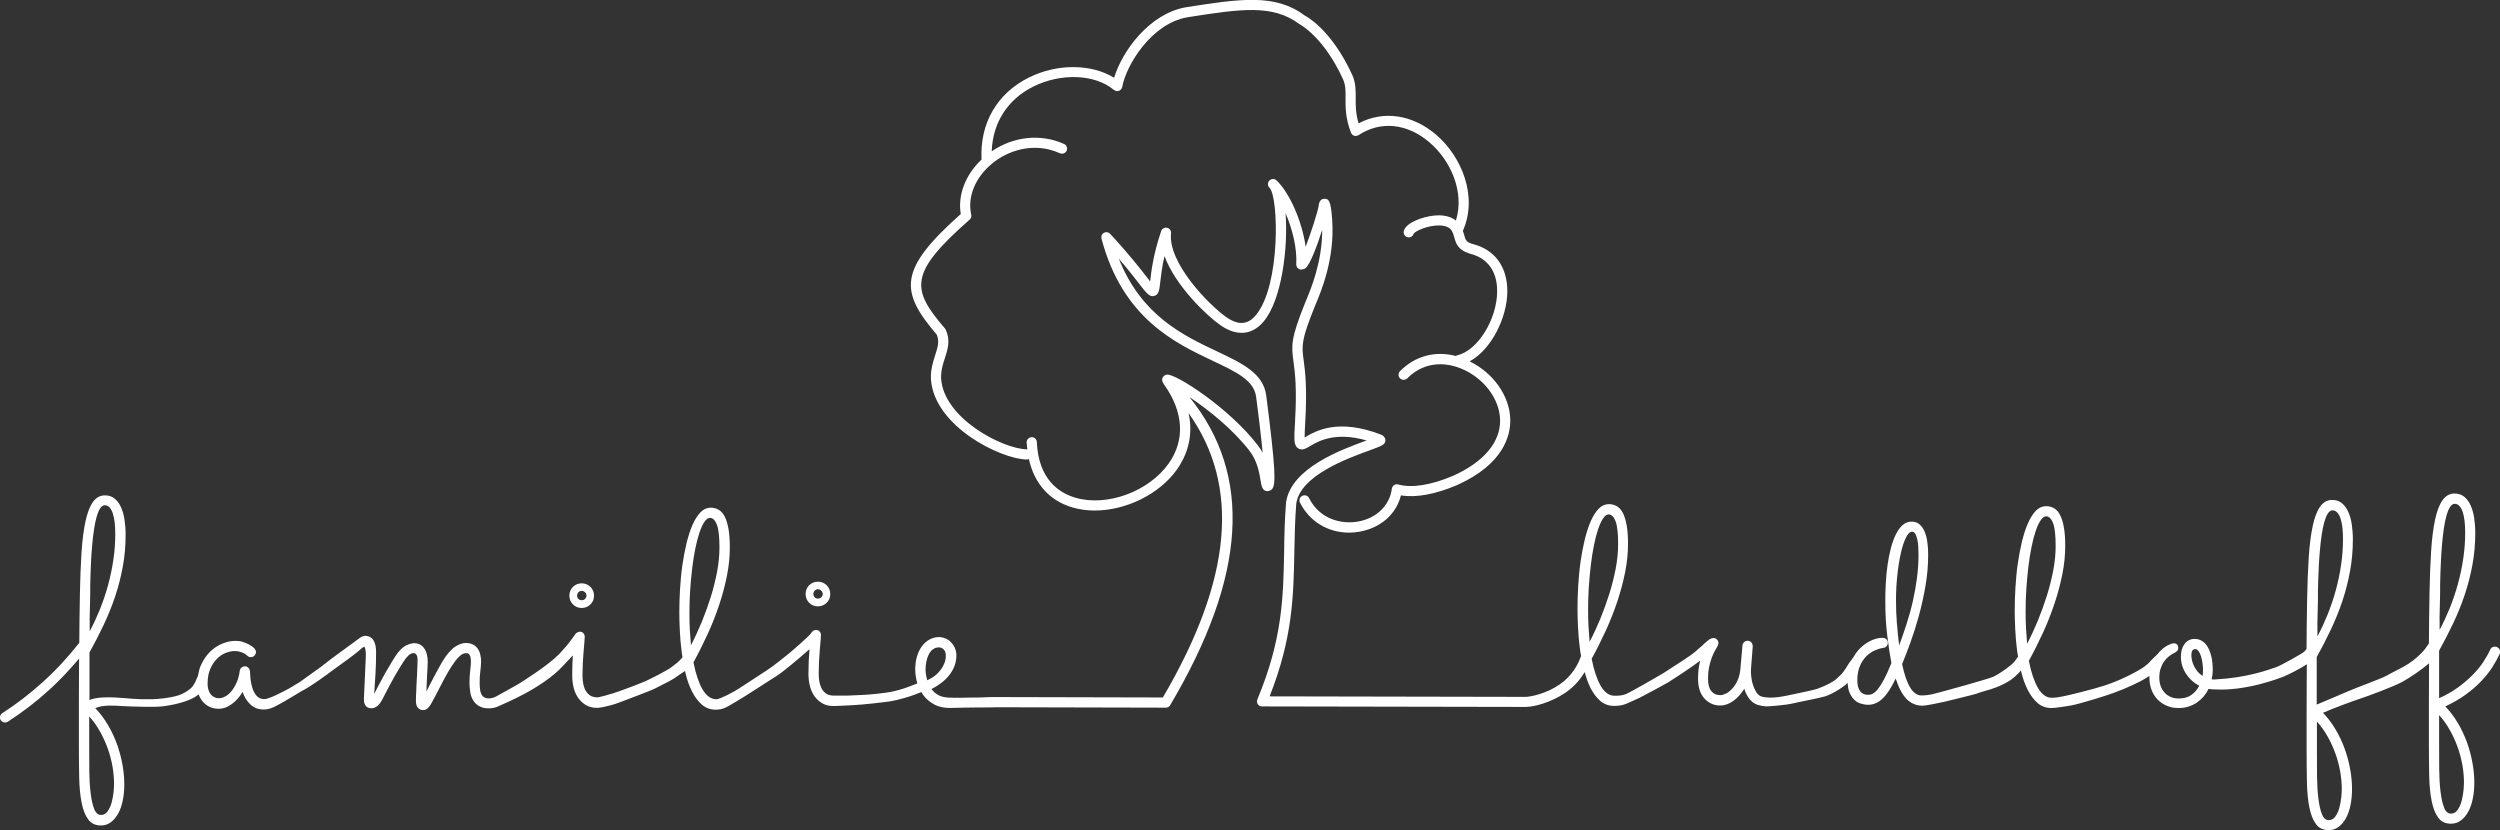 <?xml version="1.0" encoding="UTF-8"?><svg id="Ebene_2" xmlns="http://www.w3.org/2000/svg" viewBox="0 0 245.53 81.53"><rect x="0" y="0" width="245.53" height="81.53" fill="#333333" stroke="none"/><defs><style>.cls-1{fill:#fff;}</style></defs><g id="Finales_Logo"><g id="Logo"><path class="cls-1" d="m57.13,59.71c.34,0,.62-.12.86-.35.24-.24.35-.52.35-.86,0-.17-.03-.33-.09-.47-.06-.15-.15-.28-.26-.39-.11-.11-.24-.2-.39-.26-.15-.06-.3-.09-.47-.09s-.33.03-.47.09c-.15.06-.28.15-.39.26-.11.11-.2.24-.26.39-.06.15-.09.3-.09.47,0,.34.12.62.35.86.24.24.52.35.86.35Zm-.32-1.54c.09-.09.2-.14.32-.14s.23.05.33.14c.09.09.14.2.14.33s-.05.23-.14.32c-.09.09-.2.13-.33.13s-.23-.04-.32-.13c-.09-.09-.13-.2-.13-.32s.04-.23.13-.33Z"/><path class="cls-1" d="m80.33,59.55c.34,0,.62-.12.86-.35.24-.24.35-.52.35-.86,0-.17-.03-.33-.09-.47-.06-.15-.15-.28-.26-.39-.11-.11-.24-.2-.39-.26-.15-.06-.3-.09-.47-.09s-.33.03-.47.09c-.15.06-.28.15-.39.26-.11.11-.2.24-.26.39-.06.15-.09.3-.09.47,0,.34.12.62.35.86.24.24.52.35.86.35Zm-.32-1.54c.09-.09.2-.14.32-.14s.23.05.33.14c.09.09.14.2.14.33s-.05.23-.14.32c-.09.09-.2.13-.33.13s-.23-.04-.32-.13c-.09-.09-.13-.2-.13-.32s.04-.23.13-.33Z"/><path class="cls-1" d="m245.39,63.66c-.09-.1-.22-.15-.37-.15-.22,0-.37.1-.45.29-.18.4-.42.82-.71,1.26-.3.44-.66.87-1.08,1.29-.42.42-.9.82-1.44,1.21-.54.38-1.14.72-1.79,1.01,0-.28,0-.62,0-1.01,0-.39,0-.79,0-1.21v-2.45c.49-.88.95-1.77,1.38-2.68.43-.91.81-1.83,1.13-2.79.32-.95.57-1.93.76-2.95.19-1.01.28-2.06.28-3.15,0-.52-.04-1.01-.11-1.48-.07-.47-.19-.88-.35-1.23-.16-.35-.37-.63-.63-.84-.26-.21-.57-.31-.95-.31-.47,0-.86.22-1.17.65-.31.43-.55,1.06-.73,1.89-.18.83-.31,1.84-.39,3.04-.08,1.2-.13,2.56-.16,4.09-.02.8-.03,1.65-.04,2.54,0,.82-.02,1.66-.02,2.51-.21.33-.47.68-.71.92-1.21,1.25-2.13,1.5-3.47,2.26-.52.29-2.89,1.14-3.8,1.54-.6.27-2.38,1-3.04,1.29,0-.28,0-.62,0-1.01,0-.39,0-.79,0-1.21v-2.45c.49-.88.95-1.77,1.38-2.68.43-.91.81-1.83,1.13-2.79.32-.95.57-1.93.76-2.95.19-1.01.28-2.06.28-3.15,0-.52-.04-1.01-.11-1.48-.07-.47-.19-.88-.35-1.23-.16-.35-.37-.63-.63-.84-.26-.21-.57-.31-.95-.31-.47,0-.86.22-1.17.65-.31.43-.55,1.06-.73,1.89-.18.83-.31,1.84-.39,3.04-.08,1.2-.13,2.56-.16,4.09-.02.8-.03,1.65-.04,2.54,0,.79-.02,1.61-.02,2.43-.06.07-.12.14-.19.23-.16.19-2.37,1.41-2.78,1.55-.92.32-2.95,1.05-6.02,1.21-.06,0-.12,0-.17,0s-.11,0-.16-.01c.07-.31.11-.61.11-.89,0-.54-.05-1.01-.15-1.4-.1-.39-.23-.71-.39-.96-.16-.25-.35-.43-.57-.55-.21-.12-.44-.17-.68-.17-.4,0-.72.16-.97.48-.24.32-.37.73-.37,1.24,0,.63.17,1.2.51,1.71.34.51.77.9,1.29,1.17-.18.36-.43.66-.77.9-.33.24-.75.35-1.26.35-.28,0-.54-.05-.77-.15-.23-.1-.43-.24-.6-.43-.17-.18-.3-.4-.39-.65-.09-.25-.13-.53-.13-.82,0-.33.04-.63.13-.89.09-.27.2-.5.34-.69.14-.2.29-.36.45-.49.16-.13.31-.23.45-.3.14-.07.26-.14.35-.22.09-.08.14-.19.14-.34,0-.13-.04-.24-.11-.32-.08-.08-.19-.12-.34-.12-.13,0-.33.07-.6.21-.27.14-.53.35-.8.63-.06.06-.11.13-.16.2,0,0,0,0,0,0-.4.4-.72.67-.76.76-.19.19-.17.19-.57.5-.35.27-2.05,1.25-3.9,1.85-1.3.42-3.44.93-4.02,1.05-.42.09-.81.15-1.17.15-.52,0-.97-.32-1.35-.97-.37-.64-.67-1.53-.89-2.66.5-.91.96-1.84,1.4-2.79.44-.96.81-1.91,1.13-2.87.32-.96.57-1.91.76-2.86.19-.95.28-1.86.28-2.75,0-.72-.04-1.33-.13-1.83-.09-.5-.21-.9-.37-1.21-.16-.31-.36-.54-.59-.67-.24-.14-.5-.21-.79-.21-.37,0-.71.15-1,.45-.29.3-.55.71-.78,1.23-.23.52-.42,1.12-.59,1.8-.16.68-.3,1.41-.41,2.17-.11.76-.18,1.55-.23,2.35-.05.8-.07,1.57-.07,2.32,0,.52.02,1.11.05,1.77.03.67.09,1.35.18,2.06.03.21.06.42.1.63-.12.17-.25.36-.38.52-.28.32-1.18,1.01-2.04,1.45-.38.19-4.97,1.47-5.96,1.71-.37.09-.8.13-1.12.13-.83,0-1.46-1.03-1.89-3.08.24-.58.51-1.27.8-2.07s.57-1.67.83-2.61c.26-.94.48-1.93.66-2.96.18-1.03.27-2.06.27-3.09,0-.48-.03-.92-.09-1.32-.06-.4-.16-.74-.29-1.03-.13-.28-.3-.51-.5-.67-.2-.16-.45-.24-.75-.24-.33,0-.62.11-.88.34-.26.23-.48.54-.67.93-.19.39-.35.84-.49,1.36-.13.52-.24,1.06-.32,1.63-.08.57-.14,1.16-.17,1.76-.04.6-.05,1.18-.05,1.73,0,1.26.06,2.4.19,3.43.12,1.02.26,1.92.41,2.71-.27.67-.51,1.2-.73,1.61-.22.41-.42.72-.6.95-.18.22-.35.37-.51.45-.16.08-.31.11-.45.11-.35,0-.61-.12-.79-.37-.18-.25-.27-.6-.27-1.04,0-.54.08-1.01.25-1.4.16-.39.37-.71.63-.97.25-.25.53-.45.83-.58.3-.13.59-.22.85-.25.13-.02.24-.08.32-.17.08-.1.12-.21.12-.33,0-.14-.05-.26-.15-.35-.1-.09-.21-.14-.35-.14-.41,0-.82.1-1.23.31-.41.2-.79.49-1.13.86-.21.23-.39.5-.56.79-.02.03-.05.05-.07.08-.07.16-.22.28-.35.49-.34.57-.35.55-.53.81-.18.27-.36.37-.6.62-.21.22-.48.37-.77.53-.25.14-.82.39-1.22.53-.24.08-1.8.43-2.4.54-.61.12-2.06.51-3.09.19-.43-.14-.68-.78-.78-1.08-.1-.29-.16-.59-.19-.89-.03-.3-.04-.55-.02-.73l.17-2.21c0-.14-.04-.27-.13-.38-.09-.11-.21-.17-.36-.17-.13,0-.25.04-.35.13-.1.09-.16.2-.17.33l-.2,2.29c-.04.44-.14.83-.29,1.16-.15.33-.33.6-.53.81s-.4.37-.61.47c-.21.1-.39.15-.55.15-.38,0-.68-.14-.89-.41-.21-.27-.31-.67-.31-1.19,0-.46.04-.87.12-1.23.08-.36.17-.67.28-.94s.21-.48.31-.65c.1-.16.17-.29.21-.37.03-.05.05-.11.07-.16.02-.05.03-.11.03-.16,0-.13-.05-.25-.14-.35-.09-.1-.21-.15-.35-.15-.07,0-.14.01-.21.04-.03.01-.05.03-.07.05-.03.01-.07,0-.1.03-.08.05-.43.35-.51.42-.15.19-.56.48-.88.79-.37.35-2.43,1.66-3.2,2.15-.4.25-3.19,1.84-3.58,2.01-.38.17-.82.18-1.17.18-.52,0-.97-.32-1.35-.97-.37-.64-.67-1.53-.89-2.66.5-.91.96-1.84,1.4-2.79.44-.96.81-1.91,1.13-2.87.32-.96.57-1.91.76-2.86s.28-1.86.28-2.75c0-.72-.04-1.33-.13-1.83-.09-.5-.21-.9-.37-1.21-.16-.31-.36-.54-.59-.67-.24-.14-.5-.21-.79-.21-.37,0-.71.15-1,.45-.29.3-.55.71-.78,1.23-.23.52-.42,1.12-.59,1.8-.16.68-.3,1.41-.41,2.17-.11.76-.18,1.55-.23,2.35-.05.8-.07,1.57-.07,2.32,0,.52.02,1.11.05,1.77.03.67.09,1.35.18,2.06.03.25.07.51.12.76-.28.82-.88,1.96-2.1,2.8-1.36.93-2.83,1.2-3.33,1.22,0,0,0,0,0,0,0,0,0,0,0,0l-25.16-.05c2.27-5.72,2.35-9.85,2.43-14.2.03-1.53.06-3.11.19-4.74.4-2.74,4.99-4.42,7.2-5.22,1.26-.46,1.56-.57,1.55-1.02,0-.2-.18-.43-.38-.51-4.29-1.66-6.47-.37-7.52.25-.01,0-.02.01-.03.02,0-.4.03-1.02.06-1.48.2-3.41-.01-5.02-.15-6.08-.2-1.47-.26-1.97,1.08-5.29l.11-.27c.51-1.21,1.87-4.43,1.61-8.21-.13-1.92-.32-2.11-.75-2.12,0,0-.01,0-.02,0-.49,0-.55.54-.57.74-.06.44-.72,2.55-1.27,3.98-.35-2.58-1.62-5.34-2.85-6.52h0c-.2-.19-.51-.19-.71.01-.19.2-.19.52.01.71.9.86,1.11,9.56-1.33,12.5-.81.98-1.75,1.03-2.96.17-1.71-1.22-5.69-5.31-5.38-8.2.03-.25-.14-.49-.39-.54-.25-.06-.5.09-.58.33-.79,2.33-.98,4.03-1.08,4.94-.09-.11-.18-.23-.27-.35-.67-.86-1.78-2.3-3.66-4.33-.16-.17-.41-.21-.61-.1-.2.11-.3.34-.24.57,2.07,7.82,7.2,10.24,10.94,12.01,2.34,1.11,4.04,1.91,4.25,3.54.16,1.21.46,3.56.64,5.49-.13-.25-.29-.5-.48-.74-2.77-3.63-8.08-7.07-8.93-6.94-.18.02-.36.16-.43.33-.05.12-.06.3.09.53.01.02.01.04.03.06,1.96,2.72,2.13,5.49.49,7.81-1.95,2.76-6.07,4.27-9.16,3.36-1.64-.48-3.62-1.82-3.79-5.46-.01-.28-.24-.51-.52-.48-.28.01-.49.25-.48.52.01.24.05.45.07.68-.02,0-.03-.01-.05-.01-2.38-.05-8.16-3.03-8.42-6.95-.03-.76.17-1.4.37-2.01.28-.86.57-1.74.08-2.8-.02-.04-.04-.08-.08-.12-3.34-3.88-3.53-5.43,2.43-10.68.14-.12.2-.31.16-.49-.4-1.73.39-3.66,2.06-5.03,1.52-1.25,4.06-2.16,6.65-1,.25.11.55,0,.66-.25s0-.55-.25-.66c-2.31-1.04-4.97-.74-7.11.72.1-2.8,1.55-5.1,4.09-6.36,2.73-1.36,6.06-1.22,7.91.33,0,0,.02,0,.03.01.03.02.05.03.08.05.03.02.06.03.1.04,0,0,.02,0,.03.01.02,0,.04,0,.06,0,.04,0,.08,0,.11,0,.02,0,.05-.01.07-.02.04-.01.07-.03.11-.05.02-.01.04-.03.06-.05.02-.02.05-.03.06-.05,0,0,0-.02.02-.03.02-.02.03-.05.04-.08.02-.03.03-.06.04-.1,0,0,0-.02.01-.03.38-2.11,2.84-6.2,6.37-6.83,5.23-.82,8.39-1.31,11.02.66.02.01,2.36,1.2,4.29,5.41.26.58.26,1.14.25,1.85,0,.89-.02,1.99.54,3.42.06.14.17.25.31.29.14.04.3.02.43-.06,2.18-1.43,4.79-1.16,6.99.73,2.03,1.74,3.45,4.84,2.57,7.66-.52-.42-1.28-.59-2.23-.48-1.03.12-2.65.67-2.88,1.48-.08.27.07.56.34.63.26.07.54-.06.61-.33.16-.26,1.36-.84,2.54-.82.62.01,1.04.2,1.23.55.12.22.18.43.24.65.16.57.34,1.21,1.52,1.57,2.35.58,2.69,2.56,2.68,3.7-.01,2.76-1.91,5.81-3.9,6.28-.06.01-.11.04-.16.07-2.04-.53-4,0-5.48,1.49-.19.2-.19.51,0,.71.2.19.51.19.71,0,1.38-1.4,3.28-1.76,5.23-.99,2.24.89,3.84,2.97,3.89,5.06.05,2.18-1.59,4.14-4.62,5.5-2.16.92-4.07,1.22-5.38.85-.14-.04-.29-.02-.41.06-.12.08-.2.21-.22.35-.21,1.66-1.53,2.93-3.36,3.24-1.54.26-3.71-.19-4.77-2.31-.12-.25-.43-.35-.67-.22-.25.12-.35.42-.22.67.93,1.85,2.75,2.94,4.81,2.94.33,0,.68-.03,1.02-.09,2.08-.36,3.63-1.73,4.08-3.57,1.49.25,3.37-.1,5.52-1.01,4.62-2.08,5.25-4.92,5.22-6.44-.05-2.31-1.67-4.58-3.99-5.71,2.16-1.18,3.69-4.33,3.7-6.87.01-2.43-1.25-4.13-3.42-4.66-.63-.19-.68-.39-.82-.88-.03-.12-.07-.26-.13-.4,1.52-3.42-.15-7.32-2.6-9.43-2.34-2.01-5.21-2.43-7.64-1.13-.29-.98-.29-1.77-.28-2.48,0-.77.01-1.5-.34-2.28-2.1-4.58-4.66-5.84-4.68-5.84-2.89-2.18-6.39-1.63-11.7-.8-3.53.64-6.2,4.25-7.01,6.92-2.2-1.37-5.57-1.42-8.36-.03-3.13,1.55-4.83,4.48-4.66,8.03,0,.01,0,.02,0,.03-1.58,1.5-2.35,3.48-2.04,5.35-6.14,5.46-6.01,7.58-2.36,11.84.28.67.1,1.24-.15,2.01-.21.66-.46,1.41-.42,2.37.31,4.63,6.84,7.84,9.4,7.89h.01c.08,0,.15-.02.21-.05.54,2.42,2.01,4.09,4.29,4.76.69.2,1.42.3,2.17.3,3.04,0,6.34-1.57,8.09-4.04.78-1.1,1.7-3.03,1.13-5.54,5.11,7.17,4.28,16.35-2.52,27.94l-16.43-.04h0s0,0-.01,0c0,0,0,0,0,0-.4,0-.74,0-1.22.03-.48.02-.7.02-1.23.02-.45,0-.64.02-1.06.02s-.55,0-.98-.01c-.43-.02-.79-.08-1.08-.23-.29-.16-.53-.36-.72-.62.35-.17.67-.37.97-.6.3-.23.56-.48.78-.76.22-.28.39-.57.51-.89.12-.32.19-.66.19-1.03,0-.28-.05-.54-.15-.76-.1-.22-.23-.41-.39-.57-.16-.16-.34-.28-.54-.36-.2-.08-.4-.13-.61-.13-.35,0-.66.08-.95.24-.29.16-.54.38-.75.67-.21.28-.37.62-.48,1-.11.38-.17.8-.17,1.25s.07.91.2,1.36c0,.01,0,.02.01.03-1.1.43-1.55.6-2.48.81-.58.13-2.51.33-3.07.33-.43,0-.98.06-1.5.06-.32,0-.95,0-1.2,0-.15,0-.31-.03-.47-.08-.16-.05-.32-.16-.47-.32-.15-.16-.27-.38-.36-.67-.09-.29-.14-.67-.14-1.14,0-.35.01-.73.03-1.14.02-.41.05-.8.08-1.17.03-.37.06-.69.08-.95.02-.27.03-.43.03-.48,0-.13-.04-.25-.13-.35-.09-.1-.2-.15-.33-.15-.15,0-.27.05-.37.14-.02.02-.02.03-.04.05-.03.02-.05.03-.07.09-.12.24-1.88,1.77-2.23,2.05-.4.33-1.54,1.25-2.17,1.65-.4.25-2.41,1.57-2.76,1.8-.49.33-1.87,1.04-2.18,1.03-.52-.02-.97-.32-1.35-.97-.37-.64-.67-1.53-.89-2.66.5-.91.96-1.84,1.4-2.79.44-.96.81-1.91,1.13-2.87.32-.96.57-1.91.76-2.86.19-.95.28-1.86.28-2.75,0-.72-.04-1.33-.13-1.83-.09-.5-.21-.9-.37-1.21-.16-.31-.36-.54-.59-.67-.24-.14-.5-.21-.79-.21-.37,0-.71.15-1,.45-.29.3-.55.71-.78,1.23-.23.52-.42,1.12-.59,1.8-.16.68-.3,1.41-.41,2.17-.11.76-.18,1.55-.23,2.35-.05.8-.07,1.57-.07,2.32,0,.52.02,1.11.05,1.77.03.67.09,1.35.18,2.06.02.18.06.36.08.54-.3.41-.74.71-1.09.98-.47.35-2.01,1.13-2.55,1.37-.5.23-2.53.99-3.14,1.18-.31.09-1.35.41-1.6.41-.15,0-.31-.03-.47-.08-.16-.05-.32-.16-.47-.32-.15-.16-.27-.38-.36-.67-.09-.29-.14-.67-.14-1.14,0-.35.01-.73.03-1.14.02-.41.05-.8.08-1.17.03-.37.06-.69.08-.95.02-.27.03-.43.03-.48,0-.13-.04-.25-.13-.35-.09-.1-.2-.15-.33-.15-.12,0-.22.04-.3.1-.02,0-.04,0-.13.09-.25.35-.34.48-.37.52-.15.2-.35.48-.56.72-.19.22-.49.56-.7.78-1.2,1.2-3.57,2.65-3.8,2.81-.2.14-2.18,1.23-2.4,1.35-.22.12-.45.18-.68.18-.21,0-.38-.04-.51-.13-.12-.09-.22-.2-.27-.35-.06-.14-.1-.31-.11-.49-.02-.19-.03-.37-.03-.56,0-.45.02-.84.07-1.17.04-.33.07-.64.07-.95,0-.2-.02-.4-.07-.61-.04-.21-.12-.41-.23-.58-.11-.17-.26-.32-.46-.43-.2-.11-.44-.17-.75-.17-.26,0-.55.09-.89.27-.33.18-.69.53-1.07,1.05-.13.18-.28.41-.44.69-.16.28-.33.58-.5.9-.17.32-.34.64-.51.97-.17.32-.32.62-.45.89,0-.25.02-.52.03-.8.01-.28.03-.56.04-.83.01-.27.03-.52.04-.75.01-.23.02-.42.02-.56,0-.25-.03-.48-.08-.7-.05-.22-.13-.41-.24-.57-.11-.16-.24-.3-.41-.39-.16-.1-.36-.15-.59-.15s-.48.07-.76.2c-.28.13-.54.36-.8.67-.15.19-.34.46-.55.81-.22.36-.44.73-.67,1.13s-.44.8-.65,1.19c-.21.4-.38.73-.51.99.04-.67.09-1.33.13-1.99.04-.66.06-1.38.06-2.17,0-.18-.02-.36-.05-.55-.04-.19-.09-.35-.17-.5-.08-.15-.19-.27-.33-.36-.14-.09-.31-.14-.51-.14-.35,0-.59.24-1.08.6-1.3.95-2.19,1.58-2.91,2.16-.04.02-.12.07-.28.22-.32.23-1.84,1.33-2.09,1.5-.22.15-.12.09-.44.27-.25.14-.39.26-.66.4-.26.13-.45.25-.7.37-.22.11-.93.46-1.12.52-.23.07-.42.17-.63.17-.33,0-.59-.11-.77-.33-.19-.22-.33-.48-.42-.79-.09-.3-.15-.61-.18-.91s-.04-.54-.05-.71c0-.12-.06-.24-.15-.33-.09-.1-.2-.15-.33-.15-.13,0-.25.04-.35.13-.1.08-.16.19-.17.31-.06.46-.17.86-.33,1.2-.16.34-.33.62-.52.84-.19.22-.39.39-.6.49-.21.11-.39.16-.55.16-.22,0-.41-.04-.56-.13-.15-.09-.27-.2-.36-.35-.09-.14-.15-.3-.19-.47-.04-.17-.05-.34-.05-.51,0-.54.09-1.01.26-1.41.17-.4.39-.72.65-.99.26-.26.54-.46.85-.58.31-.12.6-.19.88-.19.19,0,.35.02.5.06.15.04.27.09.38.14.11.05.19.1.25.15.06.05.1.08.12.1.1.1.22.15.36.15.13,0,.25-.05.35-.15.1-.1.15-.22.15-.35,0-.12-.05-.24-.15-.36,0,0-.06-.05-.15-.13-.09-.08-.22-.16-.38-.25-.16-.09-.36-.17-.59-.25-.23-.08-.48-.11-.76-.11-.41,0-.83.09-1.27.27-.44.18-.84.44-1.21.8-.36.36-.66.8-.9,1.33-.14.31-.22.65-.28,1.01-.18.4-.32.89-.71,1.25-.18.16-.63.5-1.21.69-.85.27-1.94.36-2.53.38-1.84.04-2.13-.09-3.71-.17-.66-.03-1.84-.05-2.5.25,0-.28,0-.62,0-1.01,0-.39,0-.79,0-1.21v-2.45c.49-.88.95-1.77,1.38-2.68.43-.91.81-1.83,1.13-2.79.32-.95.57-1.93.76-2.95.19-1.01.28-2.06.28-3.15,0-.52-.04-1.01-.11-1.48-.07-.47-.19-.88-.35-1.23-.16-.35-.37-.63-.63-.84-.26-.21-.57-.31-.95-.31-.47,0-.86.22-1.17.65-.31.43-.55,1.06-.73,1.89-.18.83-.31,1.84-.39,3.04-.08,1.2-.13,2.56-.16,4.09-.02.8-.03,1.65-.04,2.54,0,.74-.01,1.5-.02,2.27-1.09,1.39-2.3,2.7-3.61,3.88-1.23,1.11-2.55,2.13-3.95,3.03-.23.15-.3.46-.15.69.1.15.26.23.42.23.09,0,.19-.03.27-.08,1.44-.93,2.81-1.98,4.07-3.13,1.05-.95,2.01-1.99,2.93-3.07,0,.56,0,1.11-.01,1.67,0,.92,0,1.8-.01,2.64,0,.84,0,1.63,0,2.36v1.93c0,1.11.01,2.14.03,3.09.02.95.1,1.77.24,2.47.14.7.35,1.24.65,1.64.29.4.71.59,1.24.59.36,0,.69-.1.97-.31.28-.21.53-.5.73-.86.2-.36.35-.79.45-1.29.1-.49.15-1.02.15-1.58,0-.61-.06-1.26-.18-1.93-.12-.67-.3-1.34-.53-1.99-.24-.66-.53-1.29-.89-1.9-.36-.61-.77-1.16-1.25-1.66.75-.35,1.94-.25,2.55-.21,1.25.07,3.39.12,4.09.03,1.6-.21,2.94-.65,3.51-1.18.1.28.24.53.42.73.19.22.41.39.68.51s.56.18.89.18c.42,0,.84-.15,1.25-.45.42-.3.78-.7,1.08-1.21.16.5.42.91.77,1.24.35.33.78.49,1.3.49.36,0,.71-.09,1.04-.26.33-.17.61-.31.95-.51.45-.26,1.02-.61,1.36-.81.38-.23.4-.24.7-.4.35-.18,1.47-.94,1.96-1.31.09-.05.21-.15.71-.52.69-.48,2.42-1.75,2.68-2,.26-.27.42-.33.49-.35.04.04.08.15.11.33.03.19.04.39.03.61-.02.42-.04.87-.06,1.35-.02.48-.04.93-.06,1.35-.02.42-.03.78-.05,1.07-.01.29-.02.45-.02.48,0,.26.06.46.19.62.12.16.32.23.57.23.18,0,.36-.07.55-.21.19-.14.37-.39.56-.77.15-.31.33-.66.54-1.05.21-.39.42-.77.63-1.15.21-.37.42-.71.61-1.02.19-.31.35-.54.47-.7.16-.2.3-.34.42-.41.12-.07.23-.11.33-.11.11,0,.2.05.28.15.08.1.12.27.12.5,0,.11,0,.26-.01.47,0,.2-.02.44-.03.7,0,.26-.02.54-.04.82-.02.28-.03.56-.04.83,0,.27-.02.51-.03.73,0,.22-.01.4-.01.53,0,.26.06.47.18.63.12.16.3.24.53.24.11,0,.2-.02.29-.07.09-.04.18-.12.27-.23s.19-.25.29-.44c.1-.19.23-.42.38-.71.27-.52.53-1.02.79-1.52.26-.5.52-.94.77-1.33.25-.39.49-.7.73-.94.24-.24.46-.35.67-.35.03,0,.07,0,.12,0,.05,0,.11.03.17.08.06.05.11.13.15.25.04.12.06.28.06.51,0,.2-.02.49-.07.86-.04.37-.07.77-.07,1.21,0,.33.03.64.08.95.05.3.15.57.3.8.15.23.34.42.59.55.24.14.56.21.95.21.36,0,.71-.09,1.04-.26.33-.17,4.16-1.67,6.24-3.93.58-.62.82-.88.95-1.01-.04.65-.06,1.3-.06,1.96,0,.44.05.86.15,1.25.1.39.26.72.47,1.01.21.28.46.51.77.68.3.17.65.25,1.05.25.31,0,.83-.12,1.16-.21.57-.14.88-.26,1.22-.39.7-.27,2.9-1.09,3.25-1.27,1.32-.67,1.8-.89,2.35-1.31.17-.13.43-.28.66-.44.02.07.03.13.04.2.16.68.38,1.29.65,1.82s.59.96.97,1.29c.38.33.84.49,1.37.49.35,0,.67-.07.98-.22.31-.15.74-.43,1.05-.6.44-.23,3.79-2.41,4.11-2.61.33-.2,2.12-1.67,3.05-2.51-.06.8-.1,1.59-.1,2.39,0,.44.05.86.15,1.25.1.39.26.72.47,1.01.21.28.46.51.77.68.3.17.65.25,1.05.25.31,0,.71-.03,1.04-.04.67-.02.76-.05,1.13-.06.58-.02,2.84-.27,3.23-.33.92-.13,2.21-.53,2.55-.67.16-.07.42-.16.7-.27.07.12.13.24.22.34.28.36.63.65,1.05.88s.93.34,1.52.34c.92-.02,1.91-.05,2.91-.05.85,0,1.05,0,1.77-.02l16.54.04h0c.18,0,.34-.09.43-.25,7.49-12.65,8.11-22.58,1.89-30.25,1.77,1.18,4.23,3.1,5.93,5.32.75.99.94,2.16,1.05,2.85.09.55.17,1.07.7,1.07h0c.14,0,.34-.1.43-.2.38-.43.38-1.81-.57-9.2-.28-2.18-2.38-3.17-4.81-4.32-3.35-1.58-7.44-3.52-9.67-9.12.93,1.08,1.57,1.91,2.01,2.48.76.98,1.02,1.31,1.48,1.18.44-.12.49-.55.58-1.33.07-.6.16-1.46.42-2.58,1.07,2.92,4.12,5.82,5.44,6.75,1.63,1.16,3.16,1.04,4.31-.34,1.76-2.12,2.4-7.19,2.14-10.62.67,1.55,1.14,3.44,1.05,5.01-.01.25.16.47.41.52.14.02.37-.04.48-.12.47-.35,1.16-2.22,1.66-3.78,0,3.16-1.12,5.82-1.56,6.88l-.12.29c-1.44,3.57-1.35,4.22-1.14,5.8.15,1.09.34,2.57.15,5.89-.1,1.74-.14,2.33.32,2.61.38.23.74.02,1.16-.23.82-.48,2.44-1.44,5.55-.55l-.06.02c-2.39.87-7.36,2.68-7.85,6.05-.14,1.69-.17,3.29-.19,4.83-.08,4.43-.16,8.62-2.63,14.53-.06.15-.05.33.04.47.09.14.25.22.42.22l25.9.05h.02c.77,0,2.46-.43,3.88-1.4.88-.6,1.47-1.33,1.89-2.02.15.56.34,1.09.56,1.54.27.53.59.96.97,1.29.38.33.84.49,1.37.49.35,0,.76-.05,1.08-.17.34-.13,1.08-.48,1.41-.63.42-.21,2.47-1.31,2.79-1.5.3-.18,2.33-1.5,3.17-2.15-.01.05-.03.09-.04.14-.12.48-.18,1.03-.18,1.65,0,.4.05.76.15,1.08.1.32.25.59.45.82.2.23.43.4.69.53s.57.19.91.19c.42,0,.83-.15,1.25-.44.41-.29.77-.69,1.09-1.2.17.55.43.98.77,1.27.35.3.78.4,1.31.45.37.03,2.22-.16,2.58-.26.51-.13,2.76-.55,3.29-.72.91-.31,1.9-1.01,2.2-1.32.02.32.06.61.15.85.12.31.27.56.45.75.19.2.4.34.65.42.25.08.51.13.77.13.51,0,.98-.2,1.41-.61.44-.41.87-1.07,1.29-1.97.31.95.68,1.63,1.11,2.05.43.41.94.62,1.53.62.32,0,1.84-.31,2.16-.39.48-.13,2.96-.7,3.28-.84.48-.21,1.79-.4,3.07-1.2.43-.27.86-.69,1.15-1.03,0,.03.01.06.02.09.16.68.38,1.29.65,1.82.27.53.59.96.97,1.29.38.33.84.49,1.37.49.35,0,1.51-.18,1.85-.24.94-.17,3.38-.93,4.23-1.24,1.22-.43,2.71-1.15,3.02-1.36.14-.1.33-.2.52-.31,0,.05-.01.1-.01.15,0,.44.07.85.21,1.22.14.37.34.68.6.95.26.26.56.47.91.61.35.15.73.22,1.15.22.36,0,.68-.05.99-.15.3-.1.58-.23.82-.4.24-.17.46-.37.65-.59.19-.23.35-.47.48-.74.17.04.36.04.59.05,3.1.18,6.35-1.09,6.78-1.26.46-.18,1.71-.82,2.28-1.21,0,.52,0,1.05-.01,1.57,0,.92,0,1.8-.01,2.64,0,.84,0,1.63,0,2.36v1.93c0,1.11.01,2.14.03,3.09.02.95.1,1.77.24,2.47.14.7.35,1.24.65,1.64.29.4.71.59,1.24.59.36,0,.69-.1.97-.31.28-.21.53-.5.73-.86.2-.36.35-.79.45-1.29.1-.49.15-1.02.15-1.58,0-.61-.06-1.26-.18-1.93-.12-.67-.3-1.34-.53-1.99-.24-.66-.53-1.29-.89-1.9-.36-.61-.77-1.16-1.25-1.66.75-.35,2.99-1.18,3.67-1.4.9-.29,3.28-1.19,4.1-1.63.75-.41,2-1.26,2.64-1.83,0,.34,0,.68,0,1.03,0,.92,0,1.8-.01,2.64,0,.84,0,1.63,0,2.36v1.93c0,1.11.01,2.14.03,3.09.02.95.1,1.77.24,2.47.14.7.35,1.24.65,1.64.29.4.71.59,1.24.59.36,0,.69-.1.97-.31.28-.21.53-.5.73-.86.2-.36.35-.79.45-1.29.1-.49.15-1.02.15-1.58,0-.61-.06-1.26-.18-1.93-.12-.67-.3-1.34-.53-1.99-.24-.66-.53-1.29-.89-1.9-.36-.61-.77-1.16-1.25-1.66.75-.35,1.41-.73,1.99-1.15.58-.42,1.08-.85,1.51-1.3.43-.45.8-.91,1.1-1.37.3-.47.55-.92.75-1.35.03-.06.04-.13.04-.2,0-.12-.05-.24-.14-.34Zm-5.8-2.87c0-.3.01-.59.02-.85,0-.27.02-.54.02-.81,0-.28.01-.59.02-.95,0-.17,0-.42,0-.76,0-.34.01-.73.03-1.17.01-.44.03-.91.06-1.41.03-.5.06-1,.11-1.51.04-.5.1-.98.17-1.45.07-.46.15-.87.25-1.23.1-.36.21-.64.35-.85.13-.21.29-.32.47-.32.17,0,.32.07.45.21.13.14.24.33.32.57.08.24.15.54.19.89.04.35.06.73.06,1.16,0,.85-.06,1.7-.19,2.55-.12.84-.3,1.67-.52,2.48-.22.81-.49,1.59-.79,2.35-.31.76-.64,1.48-1.01,2.17,0-.41,0-.76,0-1.07Zm-12,.64c0-.3.01-.59.02-.85,0-.27.02-.54.02-.81,0-.28.01-.59.02-.95,0-.17,0-.42,0-.76,0-.34.01-.73.03-1.17.01-.44.03-.91.06-1.41.03-.5.06-1,.11-1.51.04-.5.1-.98.17-1.45.07-.46.15-.87.25-1.23.1-.36.21-.64.35-.85.13-.21.29-.32.47-.32.17,0,.32.07.45.21.13.14.24.33.32.57.08.24.15.54.19.89.04.35.06.73.06,1.16,0,.85-.06,1.7-.19,2.55-.12.84-.3,1.67-.52,2.48-.22.81-.49,1.59-.79,2.35-.31.76-.64,1.48-1.01,2.17,0-.41,0-.76,0-1.07Zm-218.79-.5c0-.3.01-.59.02-.85,0-.27.02-.54.02-.81,0-.28.01-.59.02-.95,0-.17,0-.42,0-.76,0-.34.01-.73.03-1.17.01-.44.03-.91.06-1.41.03-.5.06-1,.11-1.51.04-.5.1-.98.17-1.45.07-.46.15-.87.25-1.23.1-.36.21-.64.35-.85.13-.21.29-.32.47-.32.17,0,.32.07.45.21.13.14.24.33.32.57.08.24.15.54.19.89s.06.73.06,1.16c0,.85-.06,1.7-.19,2.55-.12.84-.3,1.67-.52,2.48-.22.81-.49,1.59-.79,2.35-.31.76-.64,1.48-1.01,2.17,0-.41,0-.76,0-1.07Zm1.01,10.89c.3.54.56,1.1.77,1.69.21.58.36,1.17.47,1.77.1.6.15,1.16.15,1.71,0,.21-.02.49-.05.83-.04.34-.1.68-.19,1.01-.09.33-.22.61-.39.85-.17.24-.39.36-.65.36-.29,0-.52-.2-.67-.59-.16-.4-.27-.92-.35-1.56-.08-.64-.12-1.37-.13-2.18,0-.81-.01-1.63-.01-2.45,0-.4,0-.84,0-1.33,0-.48,0-1.01,0-1.57.4.44.75.92,1.05,1.47Zm58.05-8.43c-.04-.48-.08-.98-.11-1.51-.03-.52-.04-1.07-.04-1.64,0-.75.02-1.5.07-2.25.05-.76.12-1.48.2-2.17.08-.69.19-1.34.31-1.95.12-.6.26-1.13.41-1.57.15-.44.31-.8.49-1.05.17-.26.35-.39.54-.39.28,0,.51.23.68.68.17.45.25,1.2.25,2.25,0,.75-.08,1.53-.23,2.35-.16.82-.36,1.65-.62,2.48-.26.83-.56,1.65-.89,2.47-.34.81-.69,1.58-1.07,2.3Zm23.2,3.42c-.04-.16-.08-.33-.11-.51-.03-.18-.05-.35-.05-.51,0-.26.02-.52.07-.78.05-.26.13-.5.23-.71.11-.21.24-.39.41-.52.17-.13.37-.2.61-.2.18,0,.33.07.47.21.13.14.2.34.2.61,0,.24-.04.48-.13.71-.09.24-.21.46-.37.67-.16.21-.35.41-.58.59-.23.18-.48.32-.75.44Zm65.06-3.76c-.04-.48-.08-.98-.11-1.51-.03-.52-.04-1.07-.04-1.64,0-.75.02-1.5.07-2.25.05-.76.12-1.48.2-2.17.08-.69.19-1.34.31-1.95.12-.6.26-1.13.41-1.57.15-.44.31-.8.49-1.05.17-.26.35-.39.54-.39.28,0,.51.23.68.68.17.45.25,1.2.25,2.25,0,.75-.08,1.53-.23,2.35-.16.82-.36,1.65-.62,2.48-.26.83-.56,1.65-.89,2.47-.34.81-.69,1.58-1.07,2.3Zm30.18-1.76c-.06-.78-.09-1.56-.09-2.35s.04-1.63.13-2.43c.08-.8.2-1.52.34-2.16.14-.64.31-1.15.5-1.54.19-.39.4-.59.62-.59.13,0,.24.08.32.23.08.15.14.34.19.57.05.23.08.47.09.73.01.26.02.5.02.72,0,.76-.05,1.53-.15,2.3-.1.77-.24,1.53-.41,2.29-.17.76-.38,1.5-.61,2.22-.23.72-.48,1.43-.73,2.11-.08-.61-.15-1.31-.21-2.09Zm12.79,1.95c-.04-.48-.08-.98-.11-1.51-.03-.52-.04-1.07-.04-1.64,0-.75.02-1.5.07-2.25.05-.76.12-1.48.2-2.17.08-.69.19-1.34.31-1.95.12-.6.26-1.13.41-1.57.15-.44.31-.8.49-1.05.17-.26.35-.39.54-.39.28,0,.51.23.68.68.17.45.25,1.2.25,2.25,0,.75-.08,1.53-.23,2.35-.16.82-.36,1.65-.62,2.48-.26.83-.56,1.65-.89,2.47-.34.81-.69,1.58-1.07,2.3Zm17.25,3.16c-.19-.12-.35-.26-.49-.42-.14-.16-.25-.34-.35-.52-.09-.18-.16-.37-.21-.55-.04-.19-.07-.36-.07-.53,0-.27.04-.44.13-.52.09-.08.16-.12.21-.12.13,0,.25.06.35.19.1.13.18.3.25.51.07.21.12.44.15.69.04.25.05.49.05.73,0,.18-.01.36-.04.55Zm12.26,5.93c.3.54.56,1.1.77,1.69.21.58.36,1.17.47,1.77.1.6.15,1.16.15,1.71,0,.21-.02.49-.05.83-.04.34-.1.68-.19,1.01-.09.33-.22.61-.39.85-.17.24-.39.36-.65.36-.29,0-.52-.2-.67-.59-.16-.4-.27-.92-.35-1.56-.08-.64-.12-1.37-.13-2.18,0-.81-.01-1.63-.01-2.45,0-.4,0-.84,0-1.33,0-.48,0-1.01,0-1.57.4.44.75.92,1.05,1.47Zm12-.64c.3.54.56,1.1.77,1.69.21.58.36,1.17.47,1.77.1.6.15,1.16.15,1.71,0,.21-.02.49-.05.83-.04.34-.1.68-.19,1.01-.09.33-.22.61-.39.85-.17.24-.39.36-.65.36-.29,0-.52-.2-.67-.59-.16-.4-.27-.92-.35-1.56-.08-.64-.12-1.37-.13-2.18,0-.81-.01-1.63-.01-2.45,0-.4,0-.84,0-1.33,0-.48,0-1.01,0-1.57.4.44.75.92,1.05,1.47Z"/></g></g></svg>